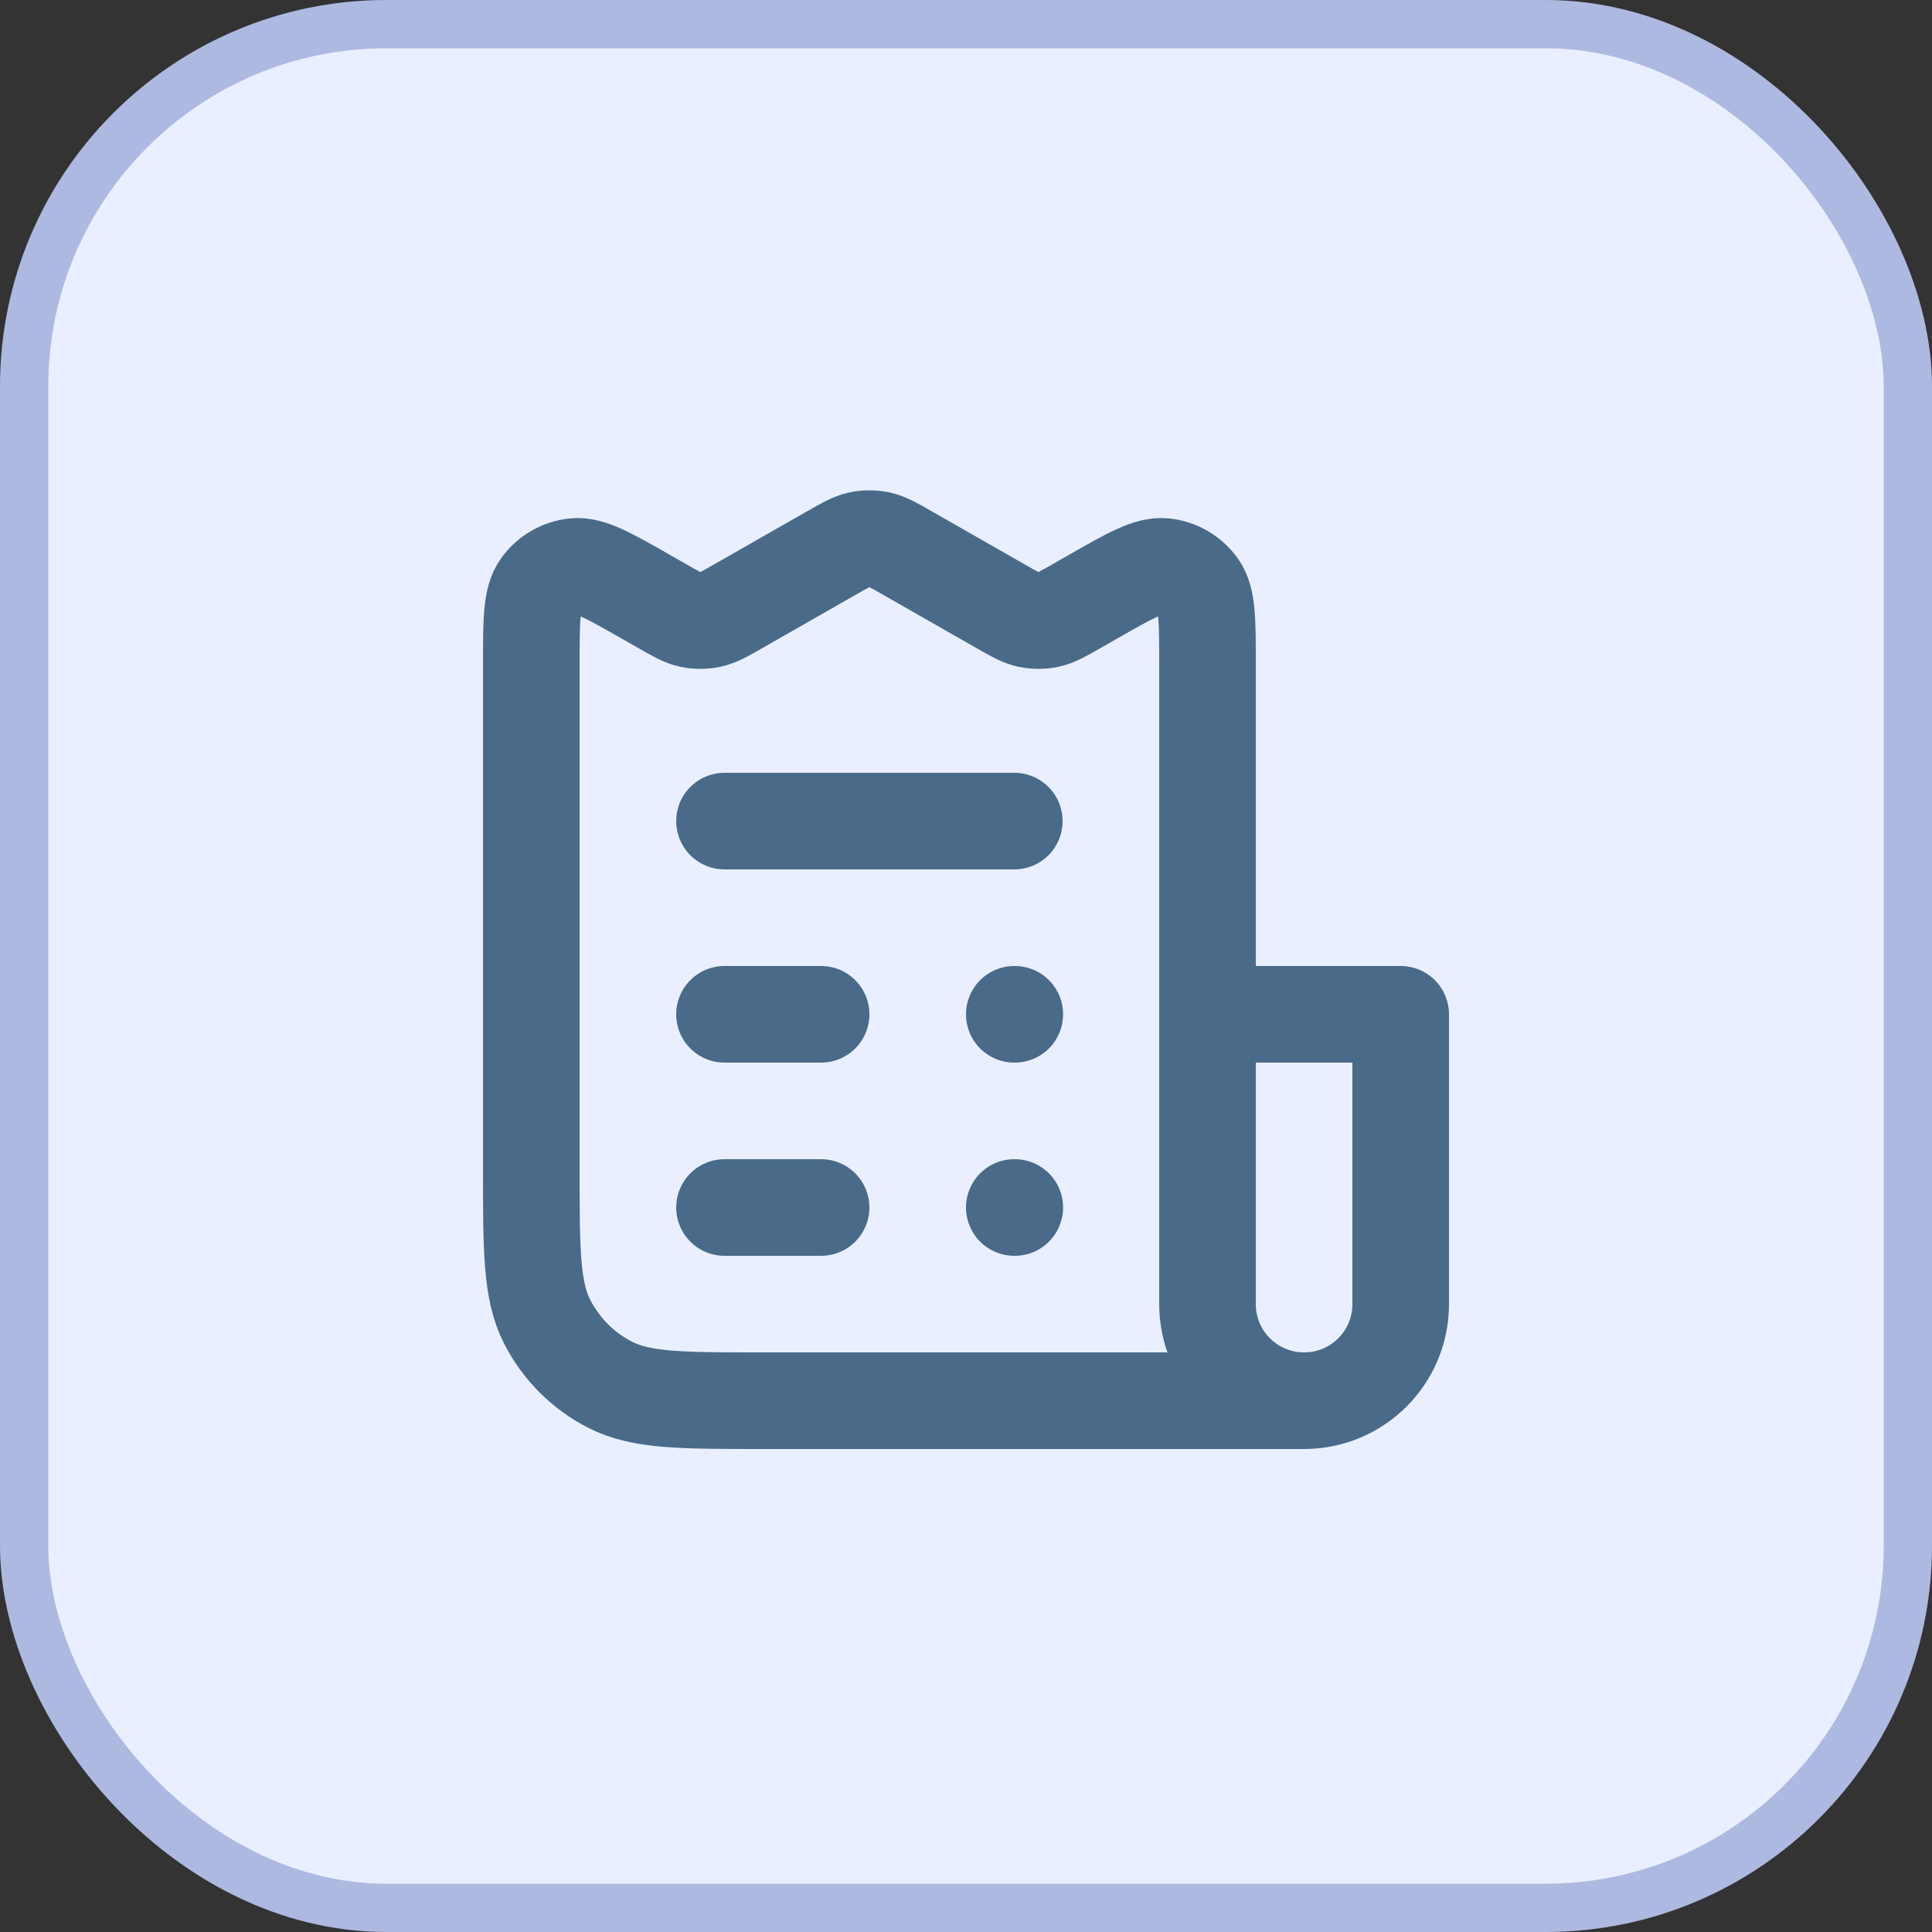 <svg width="40" height="40" viewBox="0 0 40 40" fill="none" xmlns="http://www.w3.org/2000/svg">
<rect x="0" y="0" width="40" height="40" fill="#333333" stroke="none"/>
<rect x="0.5" y="0.5" width="39" height="39" rx="7.5" fill="#E9EFFF"/>
<rect x="0.5" y="0.5" width="39" height="39" rx="7.5" stroke="#AEB9E1"/>
<path d="M25 21H29V27C29 28.105 28.105 29 27 29M25 21V27C25 28.105 25.895 29 27 29M25 21V13.757C25 12.852 25 12.399 24.81 12.137C24.644 11.908 24.389 11.759 24.108 11.729C23.785 11.694 23.392 11.919 22.606 12.368L22.294 12.546C22.005 12.712 21.86 12.794 21.706 12.827C21.57 12.855 21.43 12.855 21.294 12.827C21.14 12.794 20.995 12.712 20.706 12.546L18.794 11.454C18.505 11.288 18.36 11.206 18.206 11.173C18.07 11.145 17.93 11.145 17.794 11.173C17.64 11.206 17.495 11.288 17.206 11.454L15.294 12.546C15.005 12.712 14.86 12.794 14.706 12.827C14.57 12.855 14.43 12.855 14.294 12.827C14.14 12.794 13.995 12.712 13.706 12.546L13.394 12.368C12.608 11.919 12.215 11.694 11.892 11.729C11.611 11.759 11.356 11.908 11.19 12.137C11 12.399 11 12.852 11 13.757V24.2C11 25.88 11 26.72 11.327 27.362C11.615 27.927 12.073 28.386 12.638 28.673C13.28 29 14.12 29 15.8 29H27M15 21H17M15 17H21M15 25H17M21 25H21.01M21 21H21.01" stroke="#496A89" stroke-width="2" stroke-linecap="round" stroke-linejoin="round"/>
</svg>
